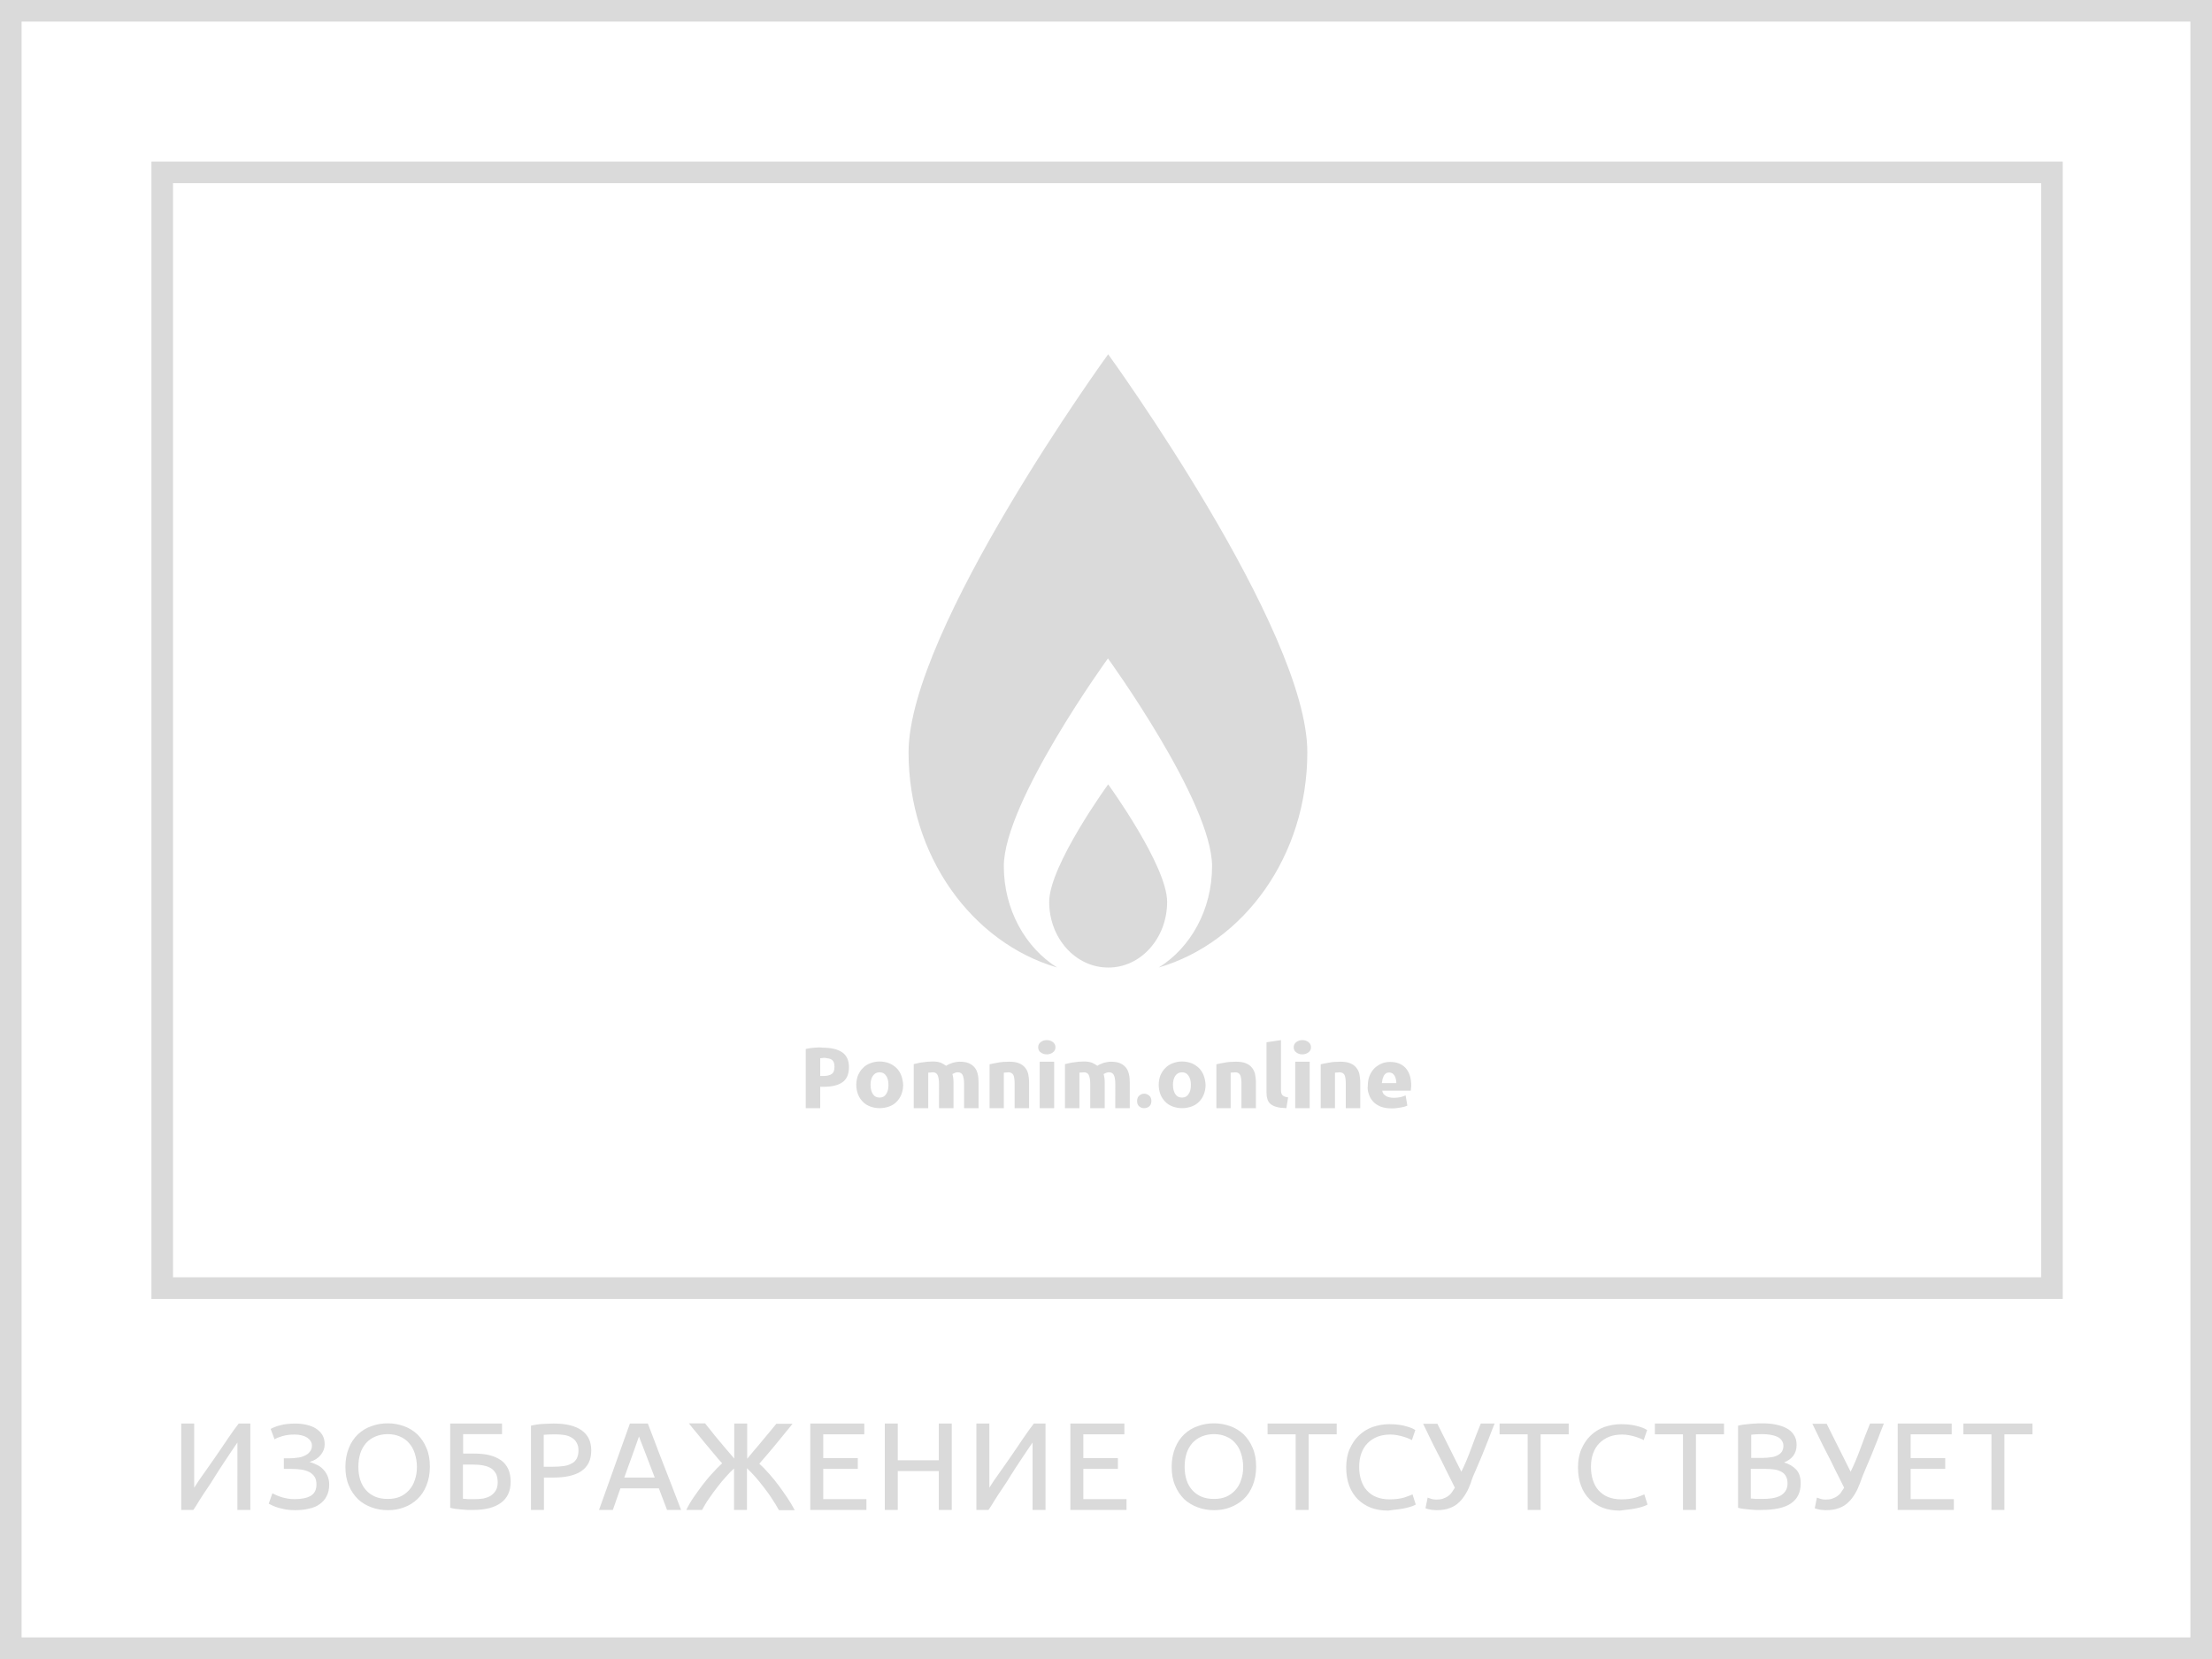 <?xml version="1.0" encoding="utf-8"?>
<!-- Generator: Adobe Illustrator 22.0.1, SVG Export Plug-In . SVG Version: 6.00 Build 0)  -->
<svg version="1.1" id="zaglushka1024x768.fw-Page_x25_201"
	 xmlns="http://www.w3.org/2000/svg" xmlns:xlink="http://www.w3.org/1999/xlink" x="0px" y="0px" viewBox="0 0 1024 768"
	 style="enable-background:new 0 0 1024 768;" xml:space="preserve">
<style type="text/css">
	.st0{fill:none;}
	.st1{fill:#DADADA;}
</style>
<path class="st0" d="z"/>
<path class="st1" d="M513,164c0,0-92.4,127.4-92.4,184.3c0,47.8,29.2,88,68.8,99.6c-14.7-9.2-24.7-26.8-24.7-46.9
	c0-29.7,48.2-96.2,48.2-96.2s48.2,66.5,48.2,96.2c0,20.1-9.9,37.7-24.7,46.9c39.6-11.6,68.8-51.8,68.8-99.6
	C605.4,291.4,513,164,513,164z M540.3,417.5c0-16.8-27.3-54.4-27.3-54.4s-27.3,37.6-27.3,54.4c0,16.8,12.2,30.4,27.3,30.4
	C528.1,448,540.3,434.3,540.3,417.5z"/>
<path class="st1" d="M633.7,506.6c0.4,1.3,1.1,2.4,2,3.4c0.9,1,2.1,1.7,3.5,2.3c1.4,0.5,3,0.8,4.9,0.8c0.7,0,1.5,0,2.2-0.1
	c0.7-0.1,1.4-0.2,2.1-0.3c0.7-0.1,1.3-0.3,1.8-0.4c0.5-0.2,1-0.3,1.3-0.5l-0.8-4.7c-0.6,0.3-1.4,0.5-2.4,0.8c-1,0.2-2,0.3-3,0.3
	c-1.6,0-2.9-0.3-3.8-0.9c-1-0.6-1.5-1.4-1.6-2.4h13.2c0-0.3,0.1-0.7,0.1-1.1s0.1-0.8,0.1-1.2c0-3.6-0.9-6.3-2.6-8.2
	c-1.8-1.9-4.1-2.8-7.2-2.8c-1.3,0-2.6,0.2-3.8,0.7c-1.2,0.5-2.3,1.2-3.3,2.1c-0.9,0.9-1.7,2-2.3,3.4c-0.6,1.4-0.9,3-0.9,4.8
	C633,503.9,633.2,505.3,633.7,506.6z M639.7,501.4c0.1-0.6,0.2-1.2,0.3-1.8c0.2-0.6,0.4-1.1,0.6-1.6c0.3-0.5,0.6-0.8,1-1.1
	c0.4-0.3,0.9-0.4,1.5-0.4c0.6,0,1.1,0.2,1.5,0.4c0.4,0.3,0.7,0.7,1,1.1c0.3,0.5,0.4,1,0.6,1.6c0.1,0.6,0.2,1.2,0.2,1.8H639.7z
	 M611.3,513h6.7v-16.4c0.3-0.1,0.6-0.1,1-0.1c0.4,0,0.8-0.1,1.1-0.1c1.1,0,1.8,0.4,2.3,1.2c0.4,0.8,0.6,2.2,0.6,4.1V513h6.7v-11.9
	c0-1.4-0.2-2.7-0.4-3.9c-0.3-1.2-0.8-2.2-1.5-3c-0.7-0.9-1.6-1.5-2.8-2c-1.2-0.5-2.7-0.7-4.5-0.7c-1.8,0-3.5,0.1-5.1,0.4
	c-1.6,0.3-2.9,0.5-4,0.8V513z M606.3,491.5h-6.7V513h6.7V491.5z M605.7,482.4c-0.8-0.6-1.7-0.9-2.8-0.9c-1.1,0-2,0.3-2.8,0.9
	c-0.8,0.6-1.2,1.4-1.2,2.4s0.4,1.9,1.2,2.4c0.8,0.6,1.7,0.9,2.8,0.9c1,0,2-0.3,2.8-0.9c0.8-0.6,1.2-1.4,1.2-2.4
	S606.5,483,605.7,482.4z M596.3,508c-0.7-0.1-1.3-0.2-1.7-0.4c-0.4-0.2-0.8-0.4-1-0.7c-0.2-0.3-0.4-0.6-0.5-1.1
	c-0.1-0.4-0.1-0.9-0.1-1.4v-22.9l-6.7,1v23.2c0,1.1,0.1,2.1,0.4,3c0.2,0.9,0.7,1.7,1.4,2.3c0.7,0.6,1.6,1.1,2.8,1.4
	c1.2,0.4,2.7,0.5,4.6,0.6L596.3,508z M563,513h6.7v-16.4c0.3-0.1,0.6-0.1,1-0.1c0.4,0,0.8-0.1,1.1-0.1c1.1,0,1.8,0.4,2.3,1.2
	c0.4,0.8,0.6,2.2,0.6,4.1V513h6.7v-11.9c0-1.4-0.2-2.7-0.4-3.9c-0.3-1.2-0.8-2.2-1.5-3c-0.7-0.9-1.6-1.5-2.8-2
	c-1.2-0.5-2.7-0.7-4.5-0.7c-1.8,0-3.5,0.1-5.1,0.4c-1.6,0.3-2.9,0.5-4,0.8V513z M557.2,497.8c-0.5-1.3-1.3-2.5-2.2-3.4
	c-1-0.9-2.1-1.7-3.4-2.2c-1.3-0.5-2.8-0.8-4.4-0.8c-1.6,0-3,0.3-4.3,0.8c-1.3,0.5-2.5,1.2-3.4,2.2c-1,0.9-1.7,2.1-2.3,3.4
	c-0.5,1.3-0.8,2.8-0.8,4.4c0,1.6,0.3,3.1,0.8,4.4c0.5,1.3,1.3,2.5,2.2,3.4c0.9,1,2.1,1.7,3.4,2.2c1.3,0.5,2.8,0.8,4.4,0.8
	c1.6,0,3.1-0.3,4.5-0.8c1.3-0.5,2.5-1.2,3.4-2.2c0.9-0.9,1.7-2.1,2.2-3.4c0.5-1.3,0.8-2.8,0.8-4.4
	C558,500.6,557.7,499.1,557.2,497.8z M550.2,506.5c-0.7,1.1-1.7,1.6-3,1.6c-1.4,0-2.4-0.5-3.1-1.6c-0.7-1-1.1-2.5-1.1-4.3
	c0-1.8,0.4-3.2,1.1-4.2c0.7-1,1.7-1.6,3.1-1.6c1.3,0,2.3,0.5,3,1.6c0.7,1,1.1,2.4,1.1,4.2C551.3,504,551,505.4,550.2,506.5z
	 M532,507.2c-0.7-0.6-1.5-0.9-2.3-0.9c-0.9,0-1.6,0.3-2.3,0.9c-0.7,0.6-1,1.4-1,2.5s0.3,1.9,1,2.5c0.7,0.6,1.4,0.8,2.3,0.8
	c0.9,0,1.6-0.3,2.3-0.8c0.7-0.6,1-1.4,1-2.5S532.7,507.8,532,507.2z M504.7,513h6.7v-11.6c0-0.8,0-1.5-0.1-2.2
	c-0.1-0.7-0.2-1.3-0.4-2c0.4-0.2,0.8-0.4,1.3-0.6c0.5-0.2,0.9-0.2,1.2-0.2c1,0,1.8,0.4,2.2,1.2c0.4,0.8,0.7,2.2,0.7,4.1V513h6.7
	v-11.9c0-1.4-0.1-2.7-0.4-3.9c-0.3-1.2-0.7-2.2-1.4-3c-0.7-0.9-1.6-1.5-2.7-2c-1.1-0.5-2.6-0.7-4.3-0.7c-1,0-2,0.2-3.2,0.5
	c-1.1,0.4-2.2,0.8-3,1.4c-0.7-0.5-1.5-1-2.4-1.4c-1-0.4-2.3-0.6-3.8-0.6c-0.8,0-1.6,0.1-2.4,0.1c-0.8,0.1-1.6,0.2-2.4,0.3
	c-0.8,0.1-1.5,0.2-2.2,0.4c-0.7,0.2-1.3,0.3-1.8,0.4V513h6.7v-16.4c0.3-0.1,0.7-0.1,1-0.1c0.4,0,0.7-0.1,1.1-0.1
	c1,0,1.8,0.4,2.2,1.2c0.4,0.8,0.7,2.2,0.7,4.1V513z M488,491.5h-6.7V513h6.7V491.5z M487.4,482.4c-0.8-0.6-1.7-0.9-2.8-0.9
	c-1.1,0-2,0.3-2.8,0.9c-0.8,0.6-1.2,1.4-1.2,2.4s0.4,1.9,1.2,2.4c0.8,0.6,1.7,0.9,2.8,0.9c1,0,2-0.3,2.8-0.9
	c0.8-0.6,1.2-1.4,1.2-2.4S488.2,483,487.4,482.4z M458,513h6.7v-16.4c0.3-0.1,0.6-0.1,1-0.1c0.4,0,0.8-0.1,1.1-0.1
	c1.1,0,1.8,0.4,2.3,1.2c0.4,0.8,0.6,2.2,0.6,4.1V513h6.7v-11.9c0-1.4-0.2-2.7-0.4-3.9c-0.3-1.2-0.8-2.2-1.5-3
	c-0.7-0.9-1.6-1.5-2.8-2c-1.2-0.5-2.7-0.7-4.5-0.7c-1.8,0-3.5,0.1-5.1,0.4c-1.6,0.3-2.9,0.5-4,0.8V513z M434.7,513h6.7v-11.6
	c0-0.8,0-1.5-0.1-2.2c-0.1-0.7-0.2-1.3-0.4-2c0.4-0.2,0.8-0.4,1.3-0.6c0.5-0.2,0.9-0.2,1.2-0.2c1,0,1.8,0.4,2.2,1.2
	c0.4,0.8,0.7,2.2,0.7,4.1V513h6.7v-11.9c0-1.4-0.1-2.7-0.4-3.9c-0.3-1.2-0.7-2.2-1.4-3c-0.7-0.9-1.6-1.5-2.7-2
	c-1.1-0.5-2.6-0.7-4.3-0.7c-1,0-2,0.2-3.2,0.5c-1.1,0.4-2.2,0.8-3,1.4c-0.7-0.5-1.5-1-2.4-1.4c-1-0.4-2.3-0.6-3.8-0.6
	c-0.8,0-1.6,0.1-2.4,0.1c-0.8,0.1-1.6,0.2-2.4,0.3c-0.8,0.1-1.5,0.2-2.2,0.4c-0.7,0.2-1.3,0.3-1.8,0.4V513h6.7v-16.4
	c0.3-0.1,0.7-0.1,1-0.1c0.4,0,0.7-0.1,1.1-0.1c1,0,1.8,0.4,2.2,1.2c0.4,0.8,0.7,2.2,0.7,4.1V513z M417.2,497.8
	c-0.5-1.3-1.3-2.5-2.2-3.4c-1-0.9-2.1-1.7-3.4-2.2c-1.3-0.5-2.8-0.8-4.4-0.8c-1.6,0-3,0.3-4.3,0.8c-1.3,0.5-2.5,1.2-3.4,2.2
	c-1,0.9-1.7,2.1-2.3,3.4c-0.5,1.3-0.8,2.8-0.8,4.4c0,1.6,0.3,3.1,0.8,4.4c0.5,1.3,1.3,2.5,2.2,3.4c0.9,1,2.1,1.7,3.4,2.2
	c1.3,0.5,2.8,0.8,4.4,0.8c1.6,0,3.1-0.3,4.5-0.8c1.3-0.5,2.5-1.2,3.4-2.2c0.9-0.9,1.7-2.1,2.2-3.4c0.5-1.3,0.8-2.8,0.8-4.4
	C418,500.6,417.7,499.1,417.2,497.8z M410.2,506.5c-0.7,1.1-1.7,1.6-3,1.6c-1.4,0-2.4-0.5-3.1-1.6c-0.7-1-1.1-2.5-1.1-4.3
	c0-1.8,0.4-3.2,1.1-4.2c0.7-1,1.7-1.6,3.1-1.6c1.3,0,2.3,0.5,3,1.6c0.7,1,1.1,2.4,1.1,4.2C411.3,504,411,505.4,410.2,506.5z
	 M377.1,485c-1.5,0.1-2.8,0.3-4.1,0.6V513h6.7v-9.9h1.7c3.7,0,6.6-0.7,8.6-2.1c2-1.4,3-3.8,3-7c0-3.2-1.1-5.5-3.2-6.9
	c-2.1-1.4-5.1-2.1-9-2.1C379.8,484.8,378.5,484.9,377.1,485z M383.6,490c0.6,0.1,1.1,0.3,1.5,0.6c0.4,0.3,0.7,0.7,0.9,1.2
	c0.2,0.5,0.3,1.2,0.3,2c0,1.7-0.4,2.8-1.3,3.4c-0.9,0.6-2.1,0.9-3.8,0.9h-1.5v-8.2c0.2,0,0.5-0.1,0.9-0.1c0.3,0,0.7-0.1,1.1-0.1
	C382.3,489.8,383,489.9,383.6,490z"/>
<path class="st1" d="M70.1,74.8v526.5h884.8V74.8H70.1z M944.9,591.3H80.1V84.8h864.8V591.3z"/>
<path class="st1" d="M0,0v768h1024V0H0z M1014,758H10V10h1004V758z"/>
<path class="st1" d="M908.9,659v5h13v35h6v-35h13v-5H908.9z M904.5,699v-5h-20v-14h16v-5h-16v-11h19v-5h-25v40H904.5z M863.5,680.3
	c0.9-2.1,1.8-4.3,2.8-6.6c0.9-2.3,1.8-4.6,2.8-7c0.9-2.4,1.9-5,3-7.7h-6.4c-1.6,3.9-3.1,7.8-4.5,11.7c-1.4,3.8-2.9,7.4-4.5,10.6
	l-5.7-11.4l-5.4-10.8H839c0.9,1.8,1.9,3.9,3,6.2c1.1,2.3,2.3,4.7,3.6,7.2c1.3,2.5,2.7,5.2,4,8c1.4,2.8,2.8,5.5,4.1,8.2
	c-0.5,0.8-1,1.6-1.5,2.3c-0.5,0.7-1.1,1.2-1.8,1.7c-0.7,0.5-1.5,0.8-2.3,1.1c-0.9,0.3-1.9,0.4-3,0.4c-0.8,0-1.5-0.1-2.2-0.3
	c-0.7-0.2-1.3-0.4-1.8-0.6l-1,4.9c0.2,0.1,0.4,0.2,0.8,0.3c0.4,0.1,0.8,0.2,1.3,0.3c0.5,0.1,1,0.2,1.5,0.2s1,0.1,1.5,0.1
	c2.4,0,4.5-0.3,6.2-1c1.7-0.6,3.1-1.5,4.3-2.7c1.2-1.1,2.2-2.5,3.1-4c0.9-1.5,1.6-3.1,2.2-4.7C861.7,684.6,862.6,682.5,863.5,680.3z
	 M829.2,695.9c2.9-2,4.4-5.1,4.4-9.2c0-2.8-0.7-4.9-2.1-6.4c-1.4-1.5-3.3-2.6-5.6-3.3c1.7-0.7,3.1-1.6,4.2-3c1-1.3,1.6-3,1.6-5.1
	c0-1.8-0.4-3.4-1.3-4.7c-0.8-1.3-2-2.3-3.5-3.1c-1.5-0.8-3.2-1.3-5.2-1.7s-4.2-0.5-6.4-0.5c-0.8,0-1.7,0-2.6,0.1
	c-0.9,0-1.8,0.1-2.8,0.2c-0.9,0.1-1.9,0.2-2.8,0.3c-0.9,0.1-1.8,0.3-2.5,0.5v38c0.8,0.2,1.6,0.4,2.5,0.5c0.9,0.1,1.8,0.2,2.8,0.3
	c0.9,0.1,1.9,0.1,2.8,0.2s1.8,0,2.6,0C821.6,699,826.2,698,829.2,695.9z M817.4,680c1.5,0,2.9,0.1,4.2,0.3c1.3,0.2,2.3,0.6,3.2,1.1
	c0.9,0.5,1.6,1.3,2,2.1c0.5,0.9,0.7,2,0.7,3.2c0,1.4-0.3,2.6-1,3.6c-0.6,0.9-1.5,1.7-2.5,2.2c-1.1,0.5-2.3,0.9-3.7,1.1
	c-1.4,0.2-2.9,0.3-4.5,0.3c-0.8,0-1.6,0-2.2,0c-0.6,0-1.2,0-1.7-0.1c-0.5,0-1-0.1-1.4-0.1V680H817.4z M810.5,664.2
	c0.6-0.1,1.3-0.1,2.1-0.2c0.8,0,1.8-0.1,3.2-0.1c1.3,0,2.6,0.1,3.8,0.3s2.2,0.5,3.1,0.9c0.9,0.4,1.6,1,2.1,1.7s0.8,1.5,0.8,2.5
	c0,1.1-0.3,2-0.7,2.7c-0.5,0.7-1.2,1.3-2,1.7c-0.8,0.4-1.9,0.8-3,0.9c-1.2,0.2-2.4,0.3-3.7,0.3h-5.5V664.2z M766.1,659v5h13v35h6
	v-35h13v-5H766.1z M754.7,698.7c1.4-0.2,2.7-0.4,3.8-0.7c1.1-0.3,2-0.5,2.7-0.8c0.7-0.3,1.2-0.5,1.5-0.7l-1.5-4.7
	c-0.9,0.4-2.2,0.9-4,1.5c-1.8,0.5-4,0.8-6.7,0.8c-2.3,0-4.4-0.4-6.1-1.1c-1.8-0.7-3.2-1.8-4.4-3.1s-2-2.9-2.6-4.7
	c-0.6-1.8-0.9-3.9-0.9-6.1c0-2.3,0.3-4.4,1-6.3c0.7-1.9,1.6-3.4,2.9-4.7c1.3-1.3,2.8-2.3,4.6-3c1.8-0.7,3.8-1,6-1
	c1,0,2.1,0.1,3.1,0.3c1,0.2,2,0.4,2.9,0.7c0.9,0.3,1.7,0.5,2.3,0.8c0.7,0.3,1.2,0.5,1.6,0.8l1.6-4.7c-0.3-0.2-0.7-0.4-1.3-0.7
	s-1.5-0.6-2.5-0.9c-1-0.3-2.2-0.6-3.6-0.8c-1.4-0.2-2.9-0.3-4.7-0.3c-2.7,0-5.3,0.5-7.7,1.3c-2.4,0.9-4.5,2.2-6.3,3.9
	c-1.8,1.7-3.2,3.8-4.3,6.3c-1.1,2.5-1.6,5.3-1.6,8.5c0,3.2,0.5,6.1,1.4,8.5c0.9,2.5,2.3,4.6,4,6.3c1.7,1.7,3.8,3,6.1,3.9
	c2.4,0.9,5,1.3,7.9,1.3C751.7,699,753.3,698.9,754.7,698.7z M694.2,659v5h13v35h6v-35h13v-5H694.2z M683.3,680.3
	c0.9-2.1,1.8-4.3,2.8-6.6c0.9-2.3,1.8-4.6,2.8-7c0.9-2.4,1.9-5,3-7.7h-6.4c-1.6,3.9-3.1,7.8-4.5,11.7c-1.4,3.8-2.9,7.4-4.5,10.6
	l-5.7-11.4l-5.4-10.8h-6.6c0.9,1.8,1.9,3.9,3,6.2c1.1,2.3,2.3,4.7,3.6,7.2c1.3,2.5,2.7,5.2,4,8c1.4,2.8,2.8,5.5,4.1,8.2
	c-0.5,0.8-1,1.6-1.5,2.3c-0.5,0.7-1.1,1.2-1.8,1.7c-0.7,0.5-1.5,0.8-2.3,1.1c-0.9,0.3-1.9,0.4-3,0.4c-0.8,0-1.5-0.1-2.2-0.3
	c-0.7-0.2-1.3-0.4-1.8-0.6l-1,4.9c0.2,0.1,0.4,0.2,0.8,0.3c0.4,0.1,0.8,0.2,1.3,0.3c0.5,0.1,1,0.2,1.5,0.2s1,0.1,1.5,0.1
	c2.4,0,4.5-0.3,6.2-1c1.7-0.6,3.1-1.5,4.3-2.7c1.2-1.1,2.2-2.5,3.1-4c0.9-1.5,1.6-3.1,2.2-4.7C681.4,684.6,682.3,682.5,683.3,680.3z
	 M647.4,698.7c1.4-0.2,2.7-0.4,3.8-0.7c1.1-0.3,2-0.5,2.7-0.8c0.7-0.3,1.2-0.5,1.5-0.7l-1.5-4.7c-0.9,0.4-2.2,0.9-4,1.5
	c-1.8,0.5-4,0.8-6.7,0.8c-2.3,0-4.4-0.4-6.1-1.1c-1.8-0.7-3.2-1.8-4.4-3.1c-1.2-1.3-2-2.9-2.6-4.7c-0.6-1.8-0.9-3.9-0.9-6.1
	c0-2.3,0.3-4.4,1-6.3c0.7-1.9,1.6-3.4,2.9-4.7c1.3-1.3,2.8-2.3,4.6-3c1.8-0.7,3.8-1,6-1c1,0,2.1,0.1,3.1,0.3c1,0.2,2,0.4,2.9,0.7
	c0.9,0.3,1.7,0.5,2.3,0.8c0.7,0.3,1.2,0.5,1.6,0.8l1.6-4.7c-0.3-0.2-0.7-0.4-1.3-0.7c-0.6-0.3-1.5-0.6-2.5-0.9
	c-1-0.3-2.2-0.6-3.6-0.8c-1.4-0.2-2.9-0.3-4.7-0.3c-2.7,0-5.3,0.5-7.7,1.3c-2.4,0.9-4.5,2.2-6.3,3.9c-1.8,1.7-3.2,3.8-4.3,6.3
	c-1.1,2.5-1.6,5.3-1.6,8.5c0,3.2,0.5,6.1,1.4,8.5c0.9,2.5,2.3,4.6,4,6.3c1.7,1.7,3.8,3,6.1,3.9c2.4,0.9,5,1.3,7.9,1.3
	C644.4,699,645.9,698.9,647.4,698.7z M586.8,659v5h13v35h6v-35h13v-5H586.8z M544,687.7c1,2.5,2.5,4.6,4.2,6.3
	c1.8,1.7,3.9,2.9,6.3,3.8s4.9,1.3,7.6,1.3c2.6,0,5.1-0.4,7.4-1.3s4.4-2.1,6.2-3.8c1.8-1.7,3.2-3.8,4.2-6.3c1-2.5,1.6-5.4,1.6-8.7
	c0-3.3-0.5-6.2-1.6-8.7c-1-2.5-2.5-4.6-4.2-6.3c-1.8-1.7-3.8-2.9-6.2-3.8c-2.3-0.8-4.8-1.3-7.4-1.3c-2.7,0-5.2,0.4-7.6,1.3
	c-2.4,0.8-4.5,2.1-6.3,3.8c-1.8,1.7-3.2,3.8-4.2,6.3c-1,2.5-1.6,5.4-1.6,8.7C542.4,682.3,542.9,685.2,544,687.7z M549.3,672.8
	c0.6-1.9,1.5-3.4,2.7-4.8c1.2-1.3,2.6-2.3,4.3-3c1.7-0.7,3.6-1.1,5.7-1.1c2.1,0,4,0.4,5.6,1.1c1.7,0.7,3.1,1.7,4.2,3
	c1.2,1.3,2.1,2.9,2.7,4.8s1,3.9,1,6.2c0,2.3-0.3,4.3-1,6.2c-0.6,1.9-1.5,3.4-2.7,4.7c-1.2,1.3-2.6,2.3-4.2,3c-1.7,0.7-3.5,1-5.6,1
	c-2.1,0-4-0.3-5.7-1c-1.7-0.7-3.1-1.7-4.3-3c-1.2-1.3-2.1-2.9-2.7-4.7c-0.6-1.9-0.9-3.9-0.9-6.2
	C548.4,676.7,548.7,674.7,549.3,672.8z M521.5,699v-5h-20v-14h16v-5h-16v-11h19v-5h-25v40H521.5z M457.6,699
	c0.8-1.1,1.7-2.6,2.8-4.4c1.1-1.8,2.3-3.6,3.6-5.5c1.3-1.9,2.6-3.9,3.8-5.9c1.3-2,2.5-4,3.8-5.9s2.5-3.7,3.6-5.4s2.1-3,2.8-4.1V699
	h6v-40h-5.4c-1.5,1.9-3.1,4.2-4.9,6.8c-1.7,2.6-3.6,5.3-5.5,8.1c-1.9,2.8-3.8,5.4-5.6,8c-1.8,2.5-3.4,4.8-4.6,6.8V659h-6v40H457.6z
	 M434.6,676h-19v-17h-6v40h6v-18h19v18h6v-40h-6V676z M401.1,699v-5h-20v-14h16v-5h-16v-11h19v-5h-25v40H401.1z M329.6,682.2
	c-1.6,1.7-3,3.5-4.5,5.4c-1.4,1.9-2.8,3.8-4.1,5.7c-1.3,1.9-2.4,3.8-3.3,5.7h7.3c1-1.8,2-3.6,3.3-5.4c1.2-1.8,2.5-3.5,3.8-5.2
	c1.3-1.7,2.6-3.3,3.9-4.7c1.3-1.5,2.6-2.8,3.8-3.9V699h6v-19.3c1.2,1.1,2.4,2.4,3.8,3.9c1.3,1.5,2.6,3.1,3.9,4.8
	c1.3,1.7,2.6,3.4,3.8,5.3c1.2,1.8,2.3,3.6,3.3,5.4h7.3c-1-1.9-2.1-3.8-3.4-5.7c-1.3-1.9-2.6-3.8-4-5.7c-1.4-1.9-2.9-3.7-4.4-5.4
	c-1.5-1.7-3-3.3-4.6-4.7c1.1-1.3,2.4-2.8,3.8-4.4c1.4-1.6,2.7-3.2,4.1-4.9c1.4-1.7,2.7-3.3,4-4.9c1.3-1.6,2.5-3,3.5-4.3h-7.5
	c-0.8,1-1.7,2.1-2.8,3.4l-3.5,4.2c-1.2,1.5-2.5,3-3.7,4.4c-1.3,1.5-2.4,2.9-3.5,4.2V659h-6v16.2c-1.1-1.3-2.3-2.7-3.6-4.2l-3.7-4.4
	c-1.2-1.5-2.4-2.8-3.4-4.2c-1.1-1.3-2-2.5-2.8-3.5h-7.5c1,1.3,2.2,2.8,3.5,4.3l4,4.9c1.4,1.7,2.8,3.3,4.1,4.9s2.6,3.1,3.8,4.4
	C332.6,679,331.1,680.5,329.6,682.2z M315.3,699c-1.6-4.2-3.1-8.1-4.5-11.7l-4-10.3c-1.3-3.3-2.5-6.4-3.6-9.4l-3.3-8.6h-8.3
	l-2.9,8.1l-3.4,9.5l-3.7,10.4c-1.3,3.6-2.7,7.6-4.3,12h6.4l3.5-10H305c0.6,1.7,1.3,3.3,1.9,5l1.9,5H315.3z M289,684
	c1.2-3.3,2.3-6.5,3.5-9.7l3.3-9.3l3.7,9.6l3.6,9.4H289z M251.1,659.2c-1.9,0.1-3.7,0.4-5.3,0.8v39h6v-15h4.3c2.8,0,5.2-0.2,7.4-0.7
	c2.2-0.5,4-1.2,5.5-2.2c1.5-1,2.7-2.3,3.5-3.9s1.2-3.5,1.2-5.8c0-4.1-1.5-7.2-4.5-9.3c-3-2.1-7.3-3.1-12.9-3.1
	C254.8,659,253,659.1,251.1,659.2z M261.2,664.3c1.3,0.2,2.4,0.6,3.4,1.2c1,0.6,1.8,1.3,2.3,2.3c0.6,1,0.9,2.2,0.9,3.6
	c0,1.5-0.3,2.8-0.8,3.8c-0.6,1-1.3,1.8-2.4,2.3c-1,0.6-2.3,1-3.8,1.2c-1.5,0.2-3.1,0.3-5,0.3h-4.1v-14.8c1.2-0.1,3-0.2,5.3-0.2
	C258.5,664,259.9,664.1,261.2,664.3z M232.4,664v-5h-24v39c0.8,0.2,1.6,0.4,2.5,0.5c0.9,0.1,1.8,0.2,2.8,0.3
	c0.9,0.1,1.8,0.1,2.8,0.2c0.9,0,1.8,0,2.6,0c5.5,0,9.8-1.1,12.8-3.3c3-2.2,4.5-5.4,4.5-9.8c0-2.3-0.4-4.3-1.2-6
	c-0.8-1.6-1.9-3-3.4-4c-1.5-1-3.3-1.8-5.4-2.3c-2.1-0.5-4.5-0.7-7.2-0.7h-4.8v-9H232.4z M217.4,694c-0.7,0-1.2,0-1.7-0.1
	c-0.6,0-1-0.1-1.4-0.1V678h4.5c1.8,0,3.4,0.1,4.9,0.4s2.6,0.7,3.6,1.3c1,0.6,1.7,1.5,2.3,2.5c0.5,1,0.8,2.4,0.8,4
	c0,1.6-0.3,2.8-0.9,3.8c-0.6,1-1.4,1.8-2.3,2.4c-1,0.6-2.1,1-3.4,1.3c-1.3,0.2-2.6,0.3-4,0.3H217.4z M161.5,687.7
	c1,2.5,2.5,4.6,4.2,6.3c1.8,1.7,3.9,2.9,6.3,3.8s4.9,1.3,7.6,1.3c2.6,0,5.1-0.4,7.4-1.3c2.3-0.8,4.4-2.1,6.2-3.8
	c1.8-1.7,3.2-3.8,4.2-6.3c1-2.5,1.6-5.4,1.6-8.7c0-3.3-0.5-6.2-1.6-8.7c-1-2.5-2.5-4.6-4.2-6.3c-1.8-1.7-3.8-2.9-6.2-3.8
	c-2.3-0.8-4.8-1.3-7.4-1.3c-2.7,0-5.2,0.4-7.6,1.3c-2.4,0.8-4.5,2.1-6.3,3.8c-1.8,1.7-3.2,3.8-4.2,6.3c-1,2.5-1.6,5.4-1.6,8.7
	C159.9,682.3,160.4,685.2,161.5,687.7z M166.8,672.8c0.6-1.9,1.5-3.4,2.7-4.8c1.2-1.3,2.6-2.3,4.3-3c1.7-0.7,3.6-1.1,5.7-1.1
	c2.1,0,4,0.4,5.6,1.1c1.7,0.7,3.1,1.7,4.2,3c1.2,1.3,2.1,2.9,2.7,4.8s1,3.9,1,6.2c0,2.3-0.3,4.3-1,6.2c-0.6,1.9-1.5,3.4-2.7,4.7
	c-1.2,1.3-2.6,2.3-4.2,3c-1.7,0.7-3.5,1-5.6,1c-2.1,0-4-0.3-5.7-1c-1.7-0.7-3.1-1.7-4.3-3c-1.2-1.3-2.1-2.9-2.7-4.7
	c-0.6-1.9-0.9-3.9-0.9-6.2C165.9,676.7,166.2,674.7,166.8,672.8z M131.4,680h3.4c1.6,0,3.2,0.1,4.6,0.3c1.4,0.2,2.6,0.6,3.7,1.1
	c1,0.5,1.9,1.3,2.5,2.2c0.6,0.9,0.9,2.1,0.9,3.6c0,2.5-0.9,4.2-2.7,5.3c-1.8,1-4.3,1.5-7.5,1.5c-1.2,0-2.3-0.1-3.3-0.3
	c-1.1-0.2-2-0.4-2.9-0.7c-0.9-0.3-1.7-0.6-2.3-0.9c-0.7-0.3-1.3-0.6-1.7-0.8l-1.7,4.8c0.4,0.2,1,0.5,1.8,0.9c0.8,0.3,1.6,0.7,2.7,1
	c1,0.3,2.2,0.5,3.5,0.8c1.3,0.2,2.7,0.3,4.1,0.3c2.4,0,4.6-0.2,6.5-0.7c2-0.4,3.7-1.1,5-2.1c1.4-1,2.5-2.2,3.2-3.7
	c0.8-1.5,1.2-3.3,1.2-5.4c0-1.5-0.3-2.8-0.8-4c-0.5-1.1-1.1-2.1-2-3c-0.8-0.9-1.8-1.6-2.9-2.1c-1.1-0.5-2.2-1-3.4-1.3
	c2.3-0.7,4-1.8,5.2-3.3c1.2-1.5,1.8-3.1,1.8-4.8c0-1.7-0.3-3.1-1-4.3c-0.7-1.2-1.7-2.2-2.9-3c-1.2-0.8-2.7-1.4-4.4-1.8
	c-1.7-0.4-3.5-0.6-5.5-0.6c-1.2,0-2.4,0.1-3.5,0.2c-1.2,0.1-2.2,0.3-3.2,0.6c-1,0.2-1.9,0.5-2.6,0.8c-0.8,0.3-1.4,0.6-1.9,0.9
	l1.8,4.8c0.8-0.5,2-1,3.7-1.5c1.7-0.5,3.5-0.7,5.6-0.7c2.4,0,4.3,0.5,5.8,1.4c1.4,1,2.2,2.2,2.2,3.7c0,1.2-0.3,2.1-1,2.9
	c-0.6,0.8-1.5,1.4-2.4,1.8c-1,0.5-2.1,0.8-3.3,0.9c-1.2,0.2-2.4,0.3-3.5,0.3h-2.8V680z M89.5,699c0.8-1.1,1.7-2.6,2.8-4.4
	c1.1-1.8,2.3-3.6,3.6-5.5c1.3-1.9,2.6-3.9,3.8-5.9c1.3-2,2.5-4,3.8-5.9s2.5-3.7,3.6-5.4s2.1-3,2.8-4.1V699h6v-40h-5.4
	c-1.5,1.9-3.1,4.2-4.9,6.8c-1.7,2.6-3.6,5.3-5.5,8.1c-1.9,2.8-3.8,5.4-5.6,8c-1.8,2.5-3.4,4.8-4.6,6.8V659h-6v40H89.5z"/>
<path class="st0" d="z"/>
</svg>
